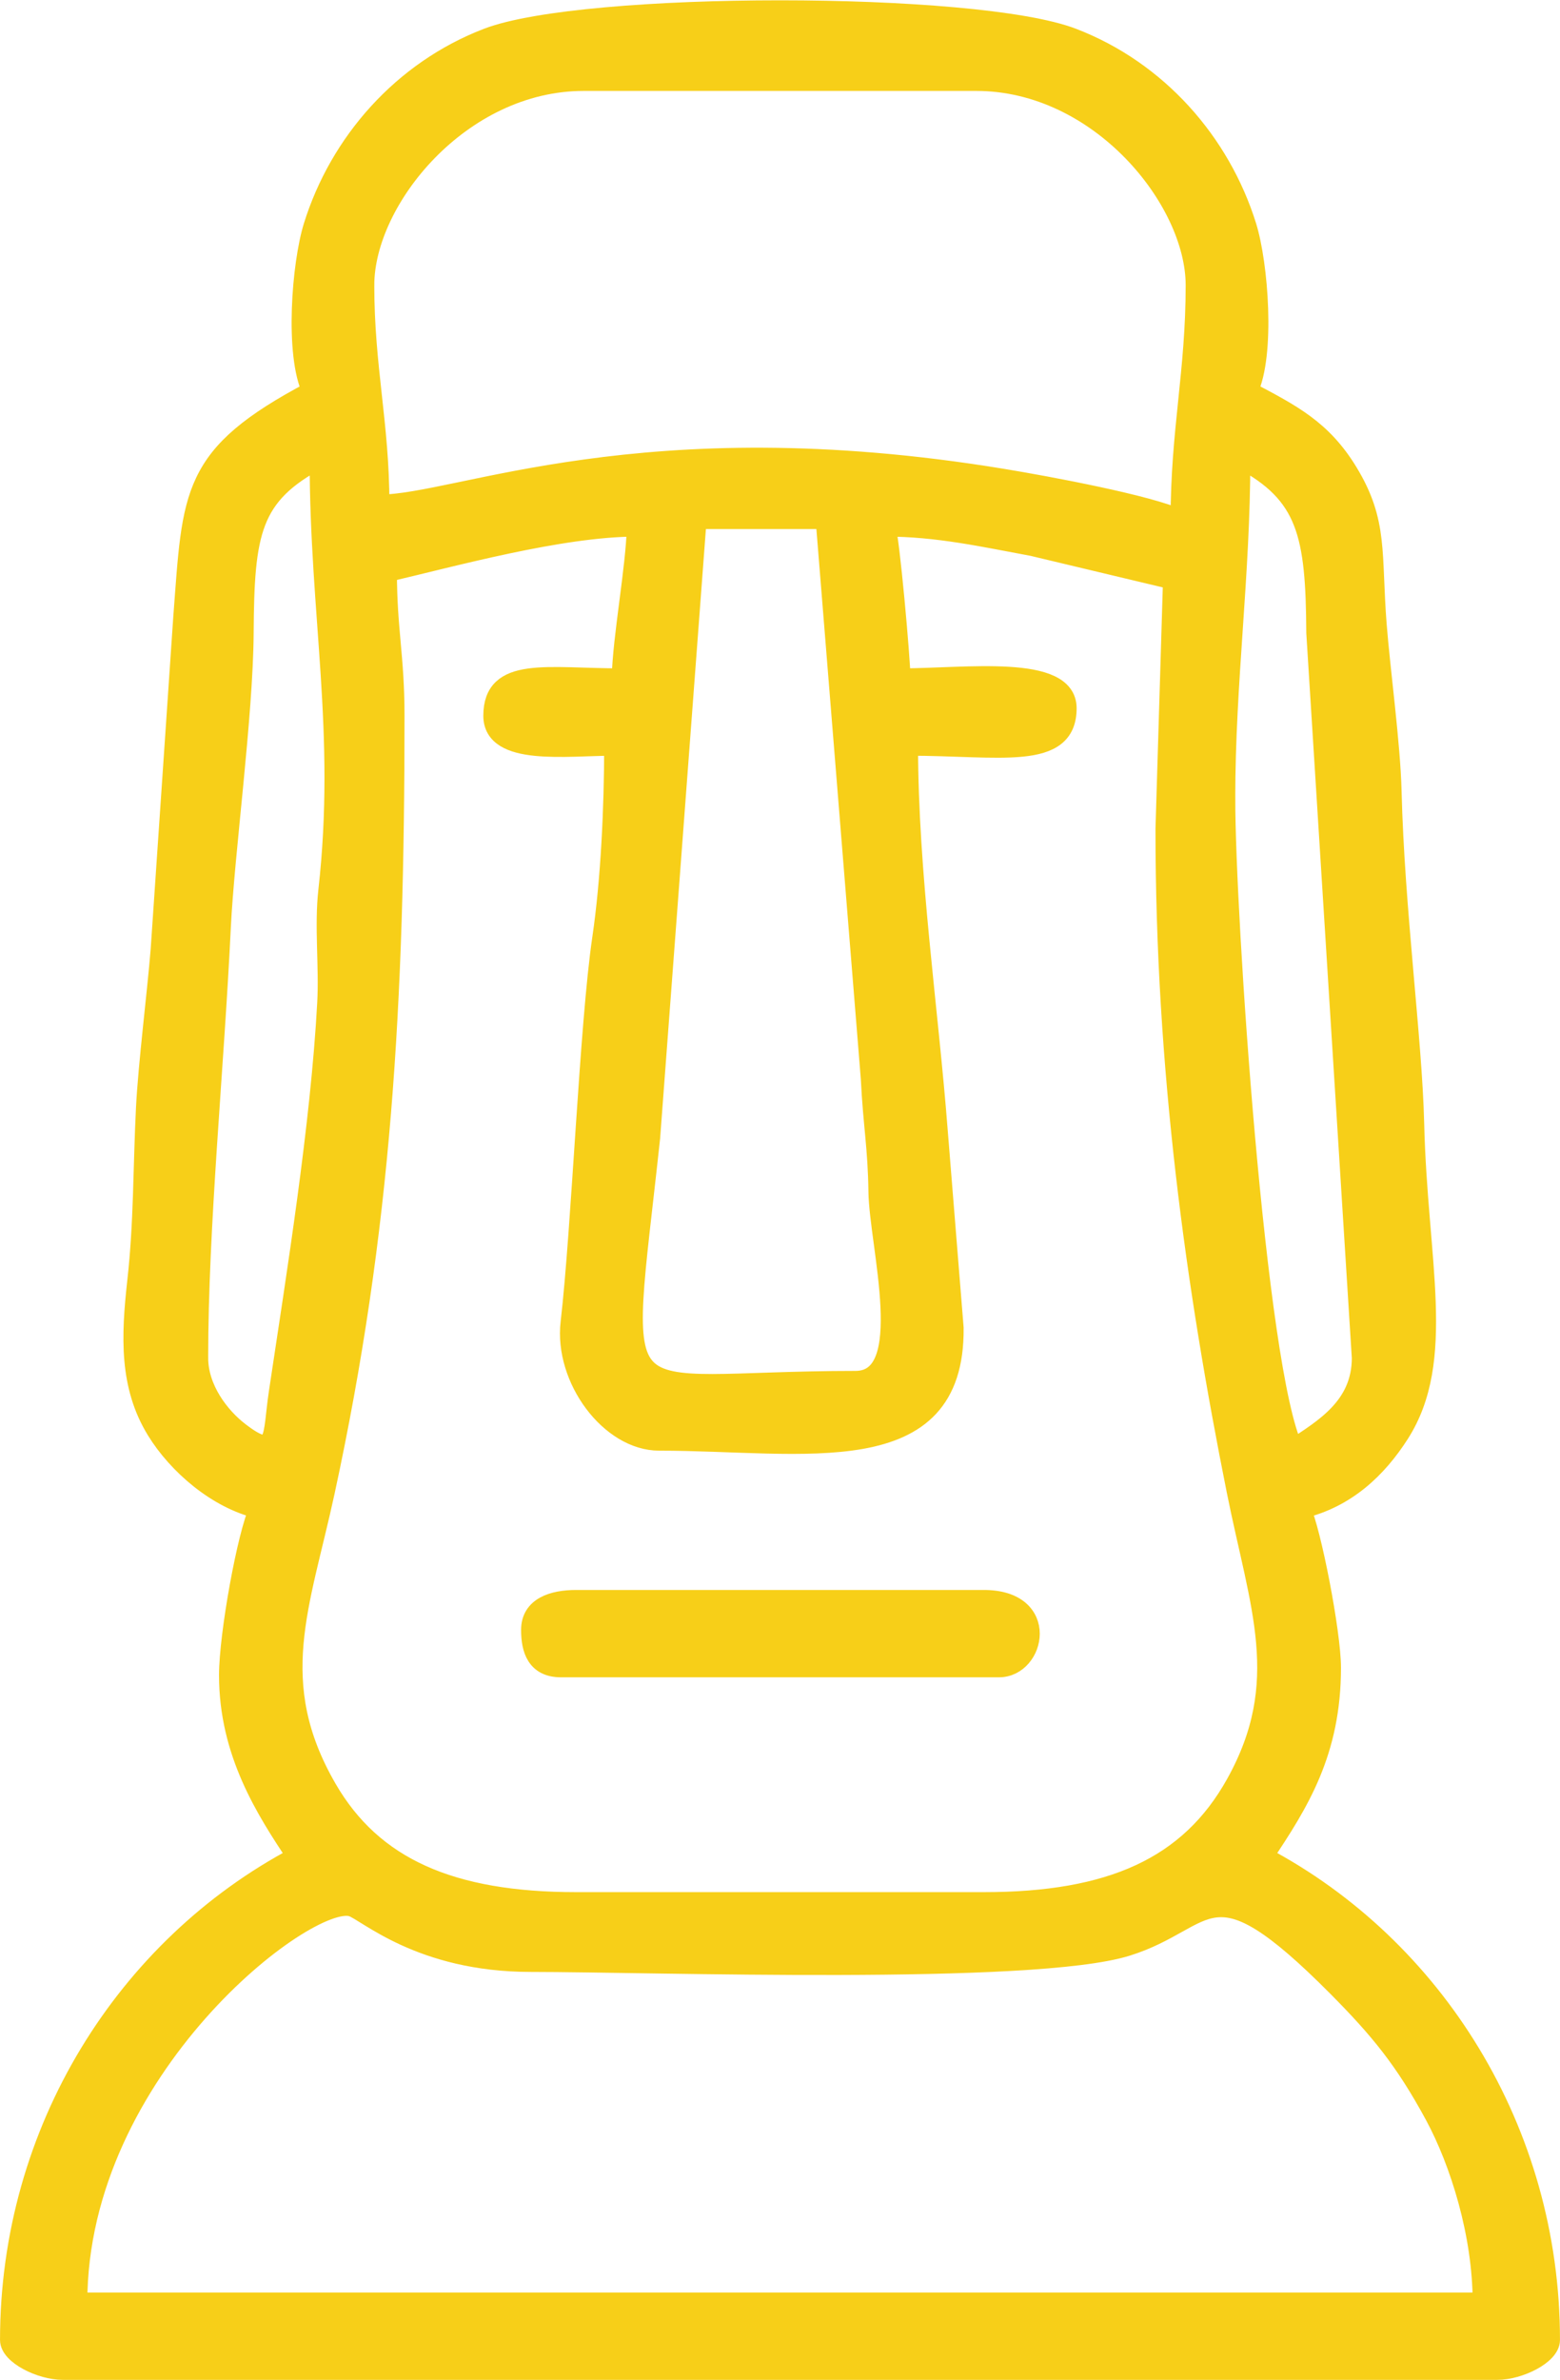 <?xml version="1.0" encoding="UTF-8"?> <!-- Creator: CorelDRAW 2021 (64-Bit) --> <svg xmlns="http://www.w3.org/2000/svg" xmlns:xlink="http://www.w3.org/1999/xlink" xmlns:xodm="http://www.corel.com/coreldraw/odm/2003" xml:space="preserve" width="1007px" height="1536px" shape-rendering="geometricPrecision" text-rendering="geometricPrecision" image-rendering="optimizeQuality" fill-rule="evenodd" clip-rule="evenodd" viewBox="0 0 353.96 539.76"> <g id="Слой_x0020_1">  <g id="_1956721625552"> <path fill="#F7CF18" stroke="#F7CF18" stroke-width="4.39" stroke-miterlimit="22.926" d="M120.43 445.03c27.41,0 113.91,3.04 135.22,-3.58 19.57,-6.09 18.4,-20.34 47.71,9.14 9.6,9.67 15.33,16.61 22.16,29.25 5.64,10.46 10.82,26.8 10.82,42.3l-318.72 0c0,-52.87 52.2,-92.8 62.23,-89.66 3.3,1.03 15.46,12.55 40.58,12.55zm73.68 -131.94c-57.35,0 -53.63,11.13 -46.52,-55.09l10.54 -140.26 29.13 0 10.25 126.84c0.53,10.71 1.59,15.48 1.73,25.68 0.17,12.12 8.8,42.83 -5.13,42.83zm83.97 -131.95c0,-26.53 3.42,-50.58 3.42,-77.11 15.11,7.99 16.96,17.13 17.09,39.46l10.33 164.45c0,11.17 -8.78,16.12 -15.42,20.57 -8.55,-17.82 -15.42,-121.24 -15.42,-147.37zm-233.04 126.8c0,-29.84 3.6,-65.69 5.14,-97.66 0.82,-16.93 5.06,-47.96 5.18,-66.79 0.14,-22.92 1.55,-31.24 17.09,-39.46 0,35.69 6.01,61.89 1.97,97.93 -0.91,8.07 0.2,17.27 -0.25,25.46 -1.5,27.84 -6.96,61.53 -10.99,88.42 -1.49,9.93 -0.21,15.51 -8.87,8.83 -4.48,-3.45 -9.27,-9.74 -9.27,-16.73zm155.93 -188.49c11.78,0 22.22,2.37 33.29,4.41l31.82 7.59 -1.71 56.55c0,54.57 6.88,103.82 16.14,150.07 5.24,26.23 12.64,43.42 -0.14,66.41 -10.53,18.94 -28.42,26.84 -57.13,26.84l-92.53 0c-28.33,0 -46.13,-7.79 -56.5,-25.74 -13.87,-24 -6.04,-41.41 -0.46,-67.2 12.93,-59.74 15.84,-110.86 15.84,-176.09 0,-13.45 -1.72,-19.48 -1.72,-32.55 14.77,-3.44 39.41,-10.29 56.55,-10.29 -0.21,9.27 -3.22,25.02 -3.43,34.28 -16.92,0 -29.13,-2.8 -29.13,8.56 0,9.26 16.68,6.86 27.42,6.86 0,13.84 -0.77,30.47 -2.7,43.56 -2.91,19.71 -4.69,65.69 -7.19,87.22 -1.49,12.76 9.03,26.86 20.17,26.86 32.96,0 67.23,7.53 66.89,-25.65l-3.59 -44.5c-2.11,-27.51 -6.75,-58.56 -6.75,-87.49 20.75,0 35.98,3.46 35.98,-8.57 0,-10.1 -22.93,-6.85 -37.7,-6.85 0,-3.98 -2.51,-32.24 -3.42,-34.28zm-118.24 -54.83c0,-19.39 21.78,-46.26 49.7,-46.26l89.1 0c27.91,0 49.69,26.87 49.69,46.26 0,19.76 -3.42,32.96 -3.42,53.12 -6.83,-3.27 -30.13,-7.62 -40.39,-9.3 -81.74,-13.45 -123.46,5.87 -141.25,5.87 0,-18.25 -3.43,-31 -3.43,-49.69zm-11.99 23.99c-27.75,14.68 -27.07,23 -29.23,51.31l-5.13 75.4c-0.8,9.95 -2.84,26.01 -3.34,36.07 -0.67,13.47 -0.48,25.88 -1.97,39.17 -1.4,12.54 -1.84,23.71 4.38,33.83 4.77,7.77 13.76,15.61 23.29,17.83 -2.7,5.63 -6.85,28.54 -6.85,37.69 0,17.53 8.33,30.54 15.42,41.13 -38.75,20.5 -65.11,62.13 -65.11,109.67 0,3.42 7.12,6.85 11.99,6.85l325.58 0c4.87,0 11.99,-3.43 11.99,-6.85 0,-47.53 -26.37,-89.17 -65.11,-109.67 8.13,-12.16 15.42,-23.68 15.42,-42.84 0,-7.92 -4.54,-31.16 -6.86,-35.98 10.28,-2.4 17.34,-9.22 22.36,-17.06 10.74,-16.8 4.12,-39.15 3.38,-70.37 -0.46,-19.14 -4.47,-48.6 -5.13,-75.41 -0.26,-10.56 -2.57,-27.4 -3.38,-37.74 -1.27,-16.25 0.38,-23.22 -6.53,-34.59 -5.94,-9.77 -12.85,-13.23 -22.69,-18.44 3.96,-8.26 2.35,-28.82 -0.32,-37.38 -5.93,-19.02 -20.21,-35.3 -39.53,-42.72 -21.94,-8.42 -110.84,-8.42 -132.78,0 -19.32,7.42 -33.61,23.7 -39.53,42.72 -2.67,8.56 -4.28,29.12 -0.32,37.38z"></path> <path fill="#F7CF18" stroke="#F7CF18" stroke-width="4.39" stroke-miterlimit="22.926" d="M120.43 369.63c0,4.5 1.27,8.57 6.86,8.57l99.38 0c8.3,0 11.66,-15.42 -3.43,-15.42l-92.53 0c-5.26,0 -10.28,1.59 -10.28,6.85z"></path> </g> </g> </svg> 